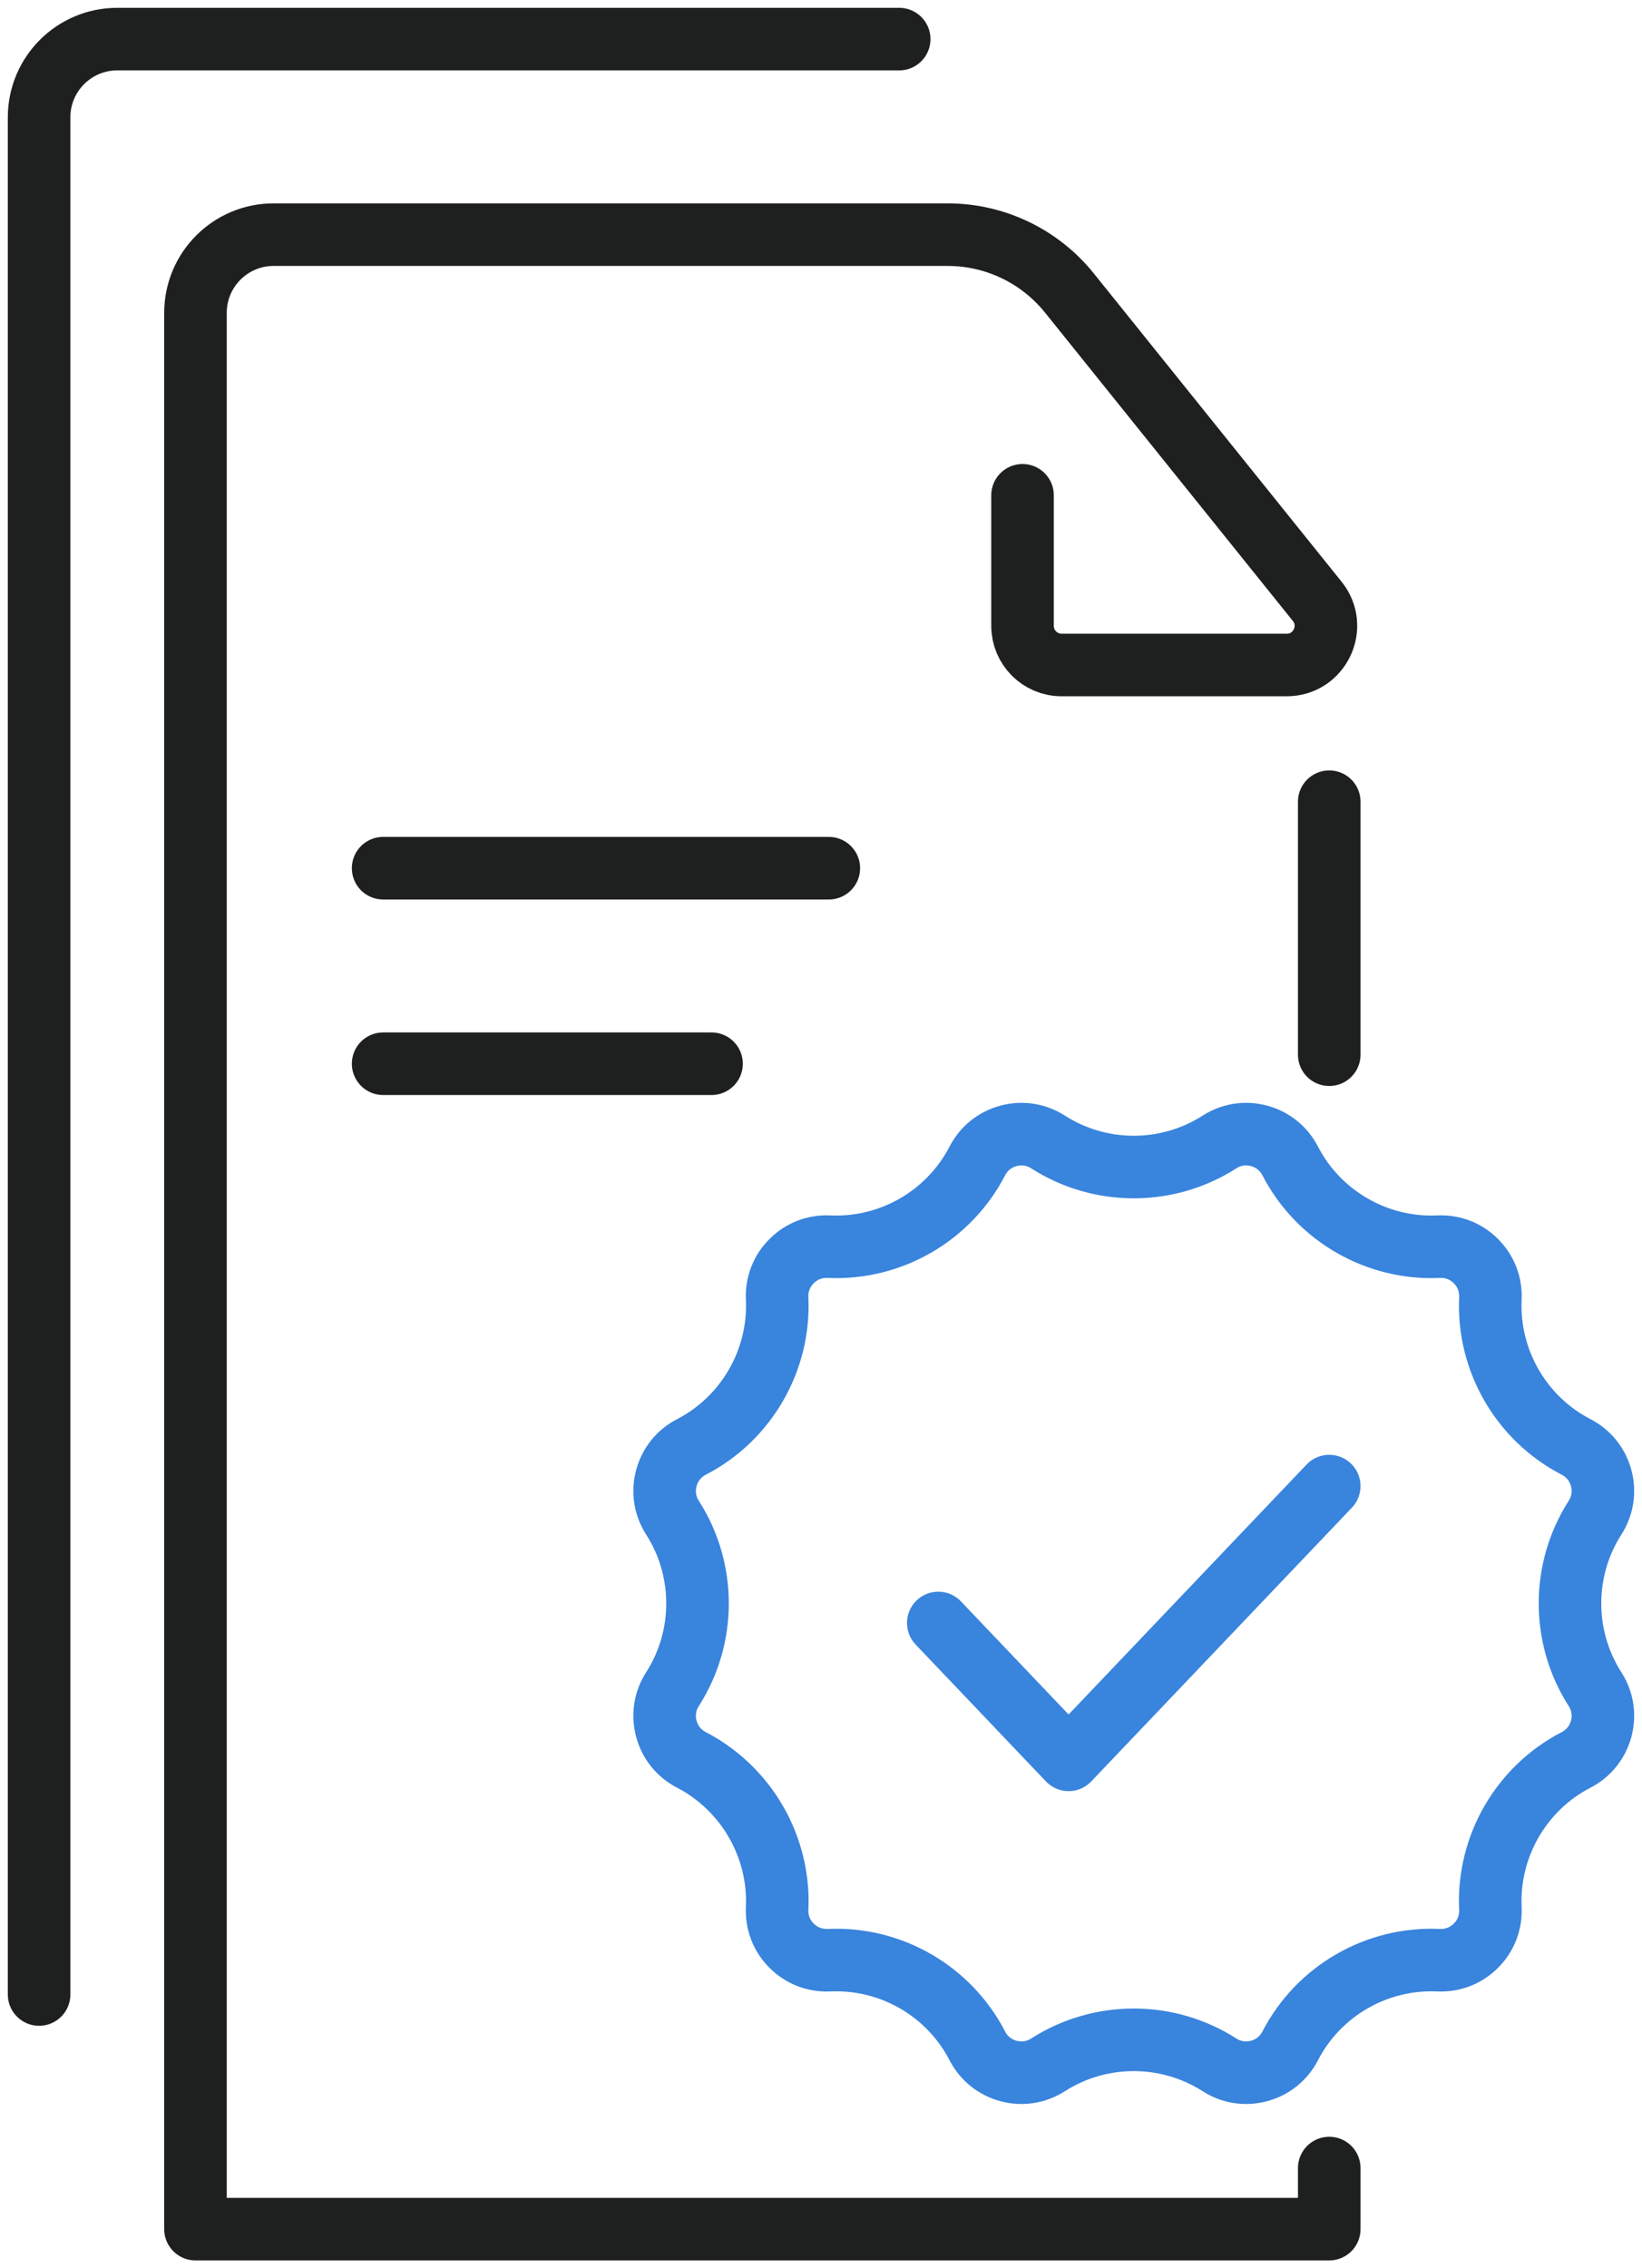 <svg width="42" height="58" viewBox="0 0 42 58" fill="none" xmlns="http://www.w3.org/2000/svg">
<path d="M23 1H3C1.895 1 1 1.895 1 3V27.068V51" stroke="#1E1F1F" stroke-width="1.6" stroke-linecap="round" stroke-linejoin="round"/>
<path d="M26.155 12.665V16.004C26.155 16.556 26.602 17.004 27.155 17.004H32.913C33.753 17.004 34.219 16.032 33.693 15.377L27.355 7.494C26.596 6.549 25.45 6 24.238 6H7C5.895 6 5 6.895 5 8V32.413V57H34V55.438" stroke="#1E1F1F" stroke-width="1.6" stroke-linecap="round" stroke-linejoin="round"/>
<path d="M34 20.5V26.969" stroke="#1E1F1F" stroke-width="1.6" stroke-linecap="round" stroke-linejoin="round"/>
<line x1="9.8" y1="22.2" x2="21.2" y2="22.2" stroke="#1E1F1F" stroke-width="1.6" stroke-linecap="round"/>
<line x1="9.8" y1="27.2" x2="18.2" y2="27.2" stroke="#1E1F1F" stroke-width="1.6" stroke-linecap="round"/>
<path d="M40.956 44.204C40.862 44.553 40.634 44.836 40.313 45.002C38.909 45.728 38.049 47.217 38.122 48.796C38.139 49.157 38.008 49.497 37.752 49.752C37.497 50.008 37.157 50.139 36.796 50.123C35.216 50.049 33.728 50.909 33.002 52.313C32.836 52.634 32.553 52.862 32.203 52.956C31.855 53.049 31.495 52.993 31.191 52.798C30.525 52.372 29.763 52.159 29 52.159C28.237 52.159 27.475 52.372 26.809 52.798C26.505 52.993 26.145 53.049 25.796 52.956C25.447 52.862 25.164 52.634 24.998 52.313C24.272 50.909 22.784 50.049 21.203 50.123C20.843 50.139 20.503 50.008 20.248 49.752C19.992 49.497 19.861 49.157 19.878 48.796C19.929 47.682 19.514 46.613 18.773 45.825C18.751 45.801 18.729 45.778 18.706 45.755C18.411 45.457 18.07 45.2 17.687 45.002C17.366 44.836 17.138 44.553 17.044 44.204C16.951 43.855 17.006 43.495 17.202 43.191C18.055 41.86 18.055 40.14 17.202 38.809C17.007 38.505 16.951 38.145 17.044 37.797C17.138 37.447 17.366 37.164 17.687 36.998C19.091 36.272 19.951 34.783 19.878 33.204C19.861 32.843 19.992 32.503 20.248 32.248C20.503 31.992 20.843 31.861 21.204 31.878C22.784 31.951 24.272 31.091 24.998 29.687C25.164 29.366 25.447 29.138 25.797 29.044C26.145 28.951 26.505 29.007 26.809 29.202C28.14 30.055 29.86 30.055 31.191 29.202C31.495 29.007 31.854 28.951 32.203 29.044C32.553 29.138 32.836 29.366 33.002 29.687C33.728 31.091 35.217 31.951 36.796 31.878C37.157 31.861 37.497 31.992 37.752 32.248C38.008 32.503 38.139 32.843 38.122 33.204C38.049 34.783 38.909 36.272 40.313 36.998C40.634 37.164 40.862 37.447 40.956 37.797C41.049 38.145 40.993 38.505 40.798 38.809C39.945 40.14 39.945 41.86 40.798 43.191C40.993 43.495 41.049 43.855 40.956 44.204Z" stroke="#3984dd" stroke-width="1.6"/>
<path d="M24 41.5L27.333 45L34 38" stroke="#3984dd" stroke-width="1.6" stroke-linecap="round" stroke-linejoin="round"/>
</svg>

